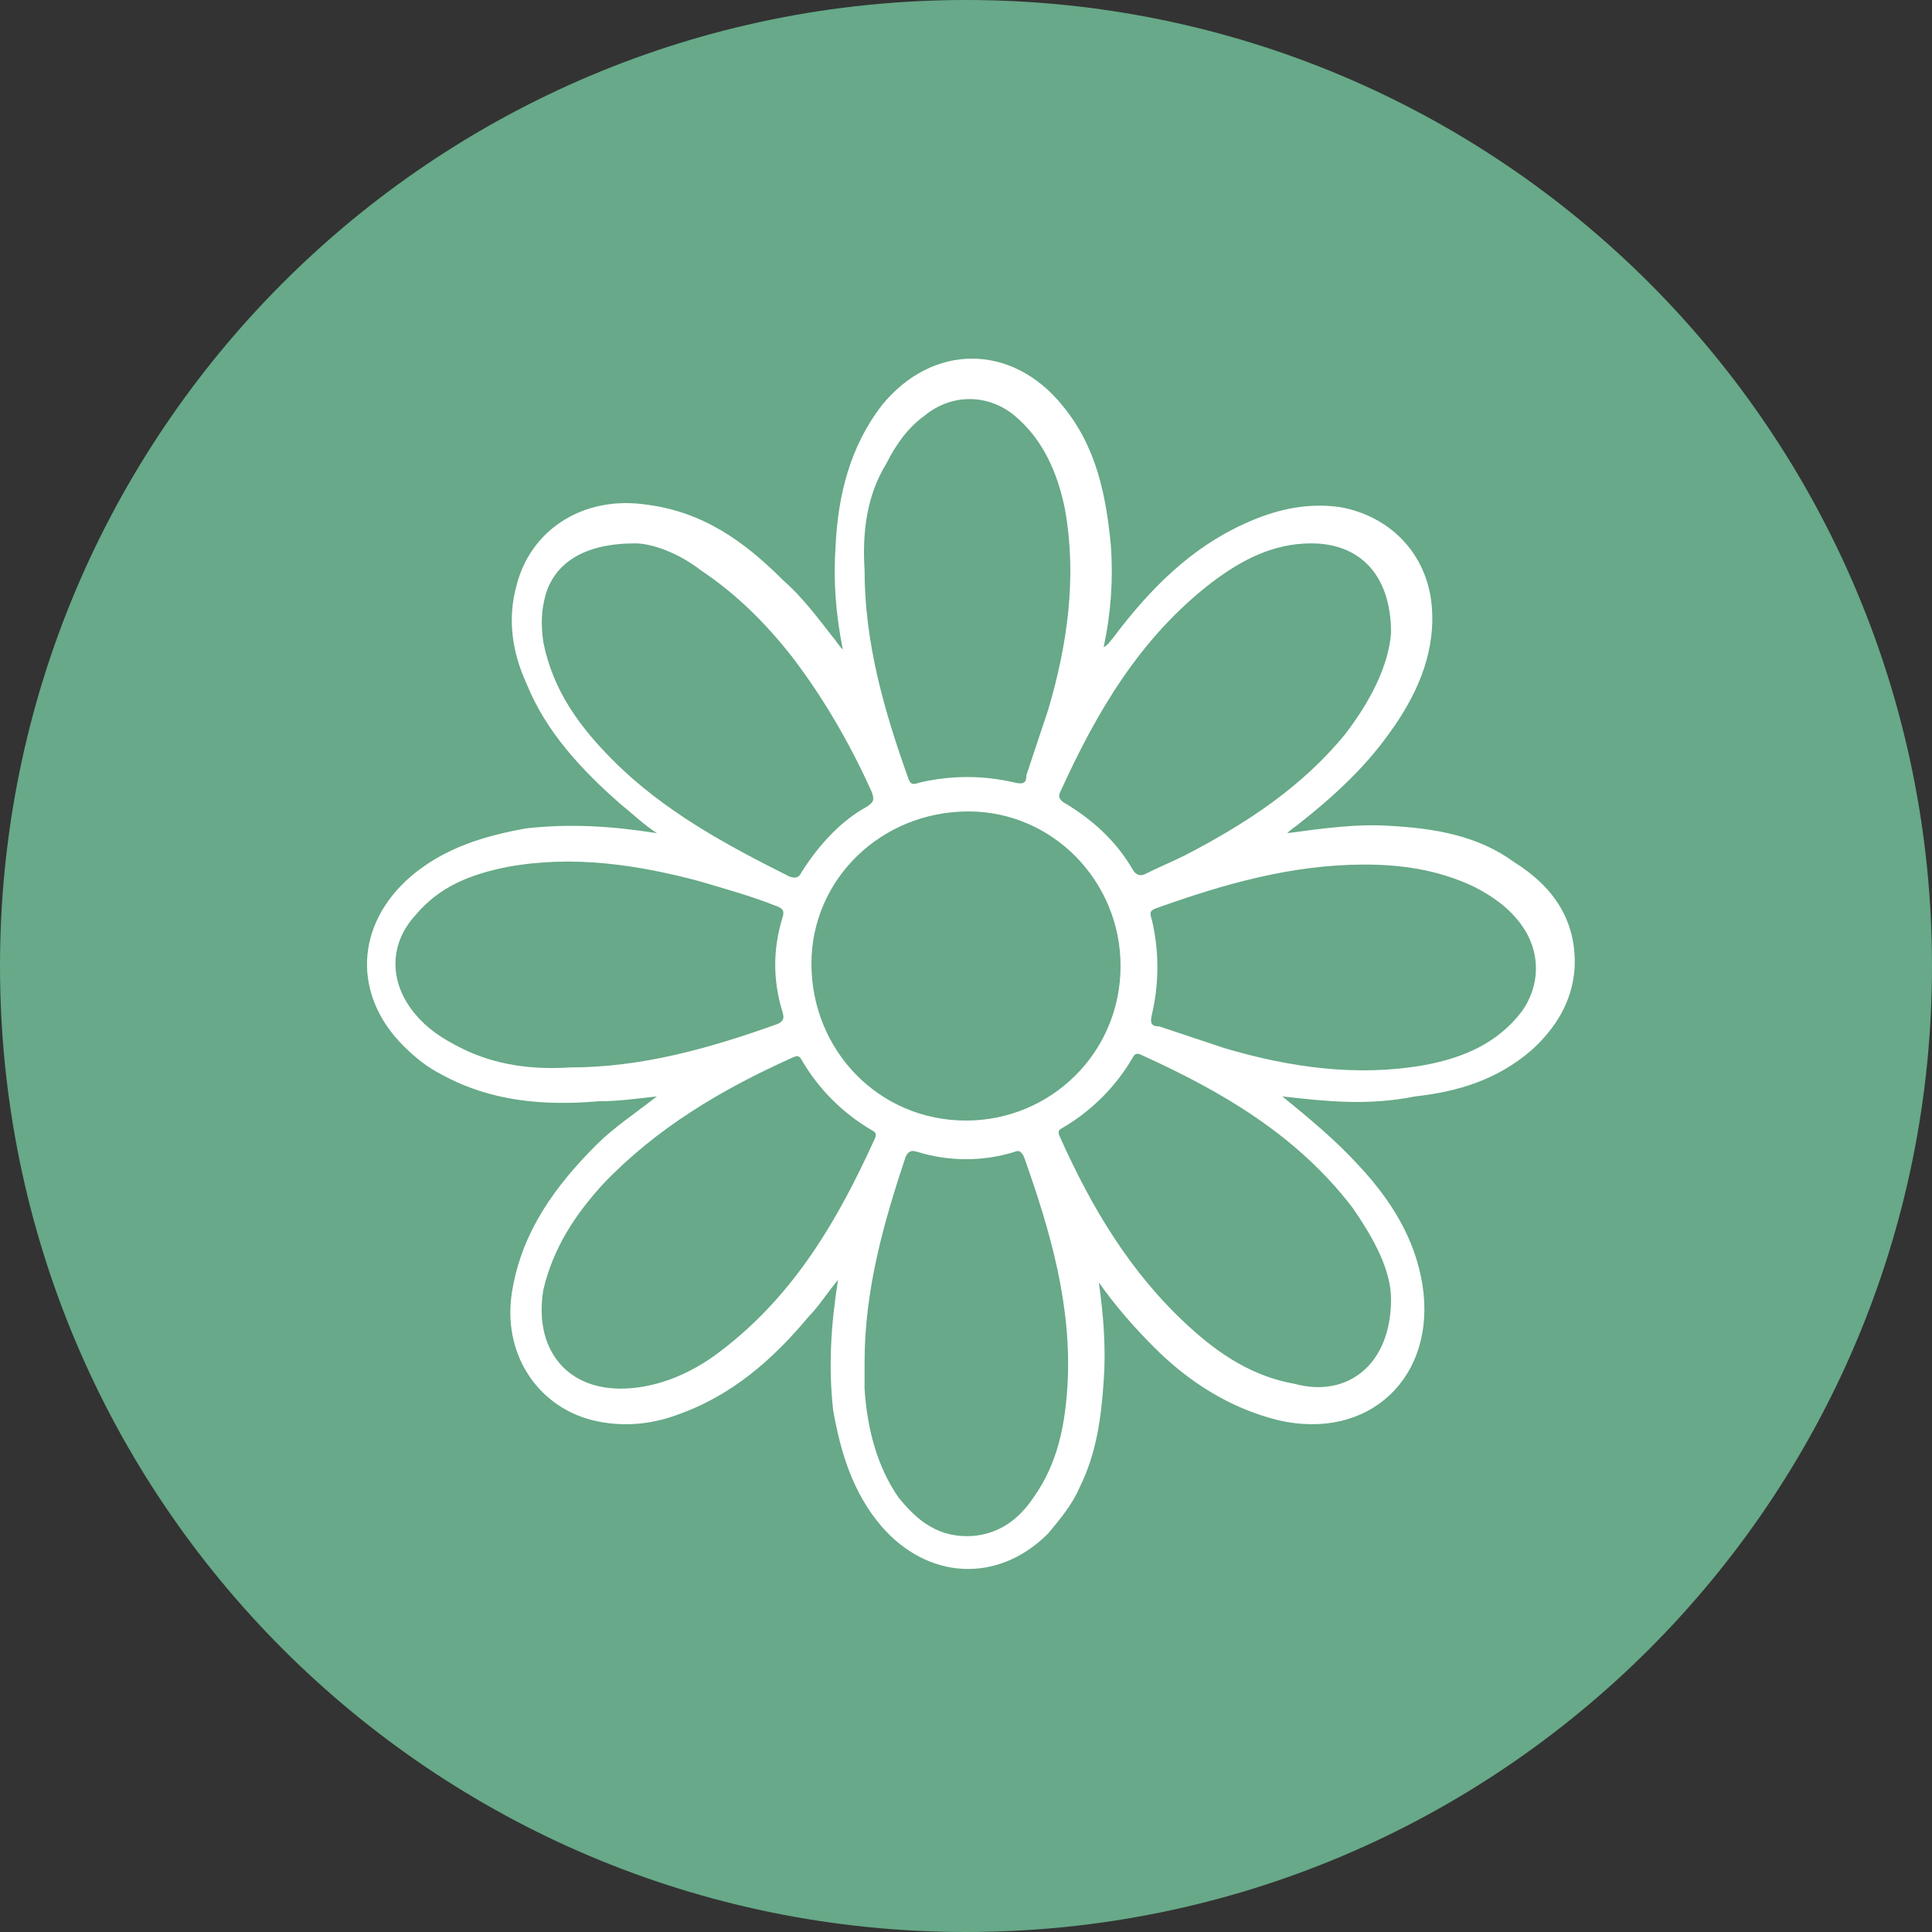 <?xml version="1.0" encoding="UTF-8"?> <svg xmlns="http://www.w3.org/2000/svg" xmlns:xlink="http://www.w3.org/1999/xlink" version="1.1" id="Layer_1" x="0px" y="0px" viewBox="0 0 80 80" style="enable-background:new 0 0 80 80;" xml:space="preserve"><rect x="0" y="0" width="80" height="80" fill="#333333" stroke="none"/> <style type="text/css"> .st0{clip-path:url(#SVGID_00000168821197113543744960000006385344452307546548_);fill:#67A988;} .st1{clip-path:url(#SVGID_00000168821197113543744960000006385344452307546548_);fill:#FFFFFF;} .st2{clip-path:url(#SVGID_00000051354907634295367360000000086226558096627624_);fill:#67A988;} .st3{clip-path:url(#SVGID_00000051354907634295367360000000086226558096627624_);fill:#FFFFFF;} .st4{clip-path:url(#SVGID_00000066486337218433802210000014954194205003851185_);fill:#67A988;} .st5{clip-path:url(#SVGID_00000066486337218433802210000014954194205003851185_);fill:#FFFFFF;} .st6{clip-path:url(#SVGID_00000048500701812060501040000012337668406424700094_);fill:#67A988;} .st7{clip-path:url(#SVGID_00000048500701812060501040000012337668406424700094_);fill:#FFFFFF;} .st8{clip-path:url(#SVGID_00000143612352192322469370000001753963421498149817_);fill:#67A988;} .st9{clip-path:url(#SVGID_00000143612352192322469370000001753963421498149817_);fill:#FFFFFF;} .st10{clip-path:url(#SVGID_00000137130946914696503440000011635339306139486872_);fill:#67A988;} .st11{clip-path:url(#SVGID_00000137130946914696503440000011635339306139486872_);fill:#FFFFFF;} .st12{clip-path:url(#SVGID_00000061459127563908353000000008785391675651243965_);fill:#67A988;} .st13{clip-path:url(#SVGID_00000061459127563908353000000008785391675651243965_);fill:#FFFFFF;} .st14{clip-path:url(#SVGID_00000175290860862245270840000011579325409808847020_);fill:#67A988;} .st15{clip-path:url(#SVGID_00000175290860862245270840000011579325409808847020_);fill:#FFFFFF;} </style> <g> <defs> <rect id="SVGID_00000176023694671332479230000017938792804817512619_" width="80" height="80"></rect> </defs> <clipPath id="SVGID_00000157275351115628823870000012649576293841461664_"> <use xlink:href="#SVGID_00000176023694671332479230000017938792804817512619_" style="overflow:visible;"></use> </clipPath> <path style="clip-path:url(#SVGID_00000157275351115628823870000012649576293841461664_);fill:#67A988;" d="M40,80 c22.1,0,40-17.9,40-40C80,17.9,62.1,0,40,0S0,17.9,0,40C0,62.1,17.9,80,40,80"></path> <path style="clip-path:url(#SVGID_00000157275351115628823870000012649576293841461664_);fill:#FFFFFF;" d="M23.6,44.2 c3,0,5.8-0.8,8.6-1.8c0.2-0.1,0.3-0.2,0.2-0.5c-0.4-1.3-0.4-2.6,0-3.9c0.1-0.3,0-0.4-0.3-0.5c-1-0.4-2.1-0.7-3.1-1 c-2.6-0.7-5.3-1.1-8-0.6c-1.5,0.3-2.8,0.8-3.8,2c-1.1,1.2-1.1,2.8,0,4.1c0.5,0.6,1.1,1,1.9,1.4C20.5,44.1,22,44.3,23.6,44.2 M35.8,23.6c0,3,0.8,5.8,1.8,8.6c0.1,0.3,0.2,0.3,0.5,0.2c1.3-0.3,2.6-0.3,3.9,0c0.4,0.1,0.5,0,0.5-0.3c0.3-0.9,0.6-1.8,0.9-2.7 c0.8-2.7,1.2-5.5,0.7-8.3c-0.3-1.5-0.9-2.9-2.1-3.9c-1.1-0.9-2.6-0.9-3.7,0c-0.7,0.5-1.2,1.2-1.6,2C35.9,20.5,35.7,22,35.8,23.6 M35.8,56.4c0,0.4,0,0.7,0,1.1c0.1,1.6,0.5,3.2,1.4,4.5c0.8,1,1.7,1.7,3.1,1.6c1.1-0.1,1.9-0.7,2.5-1.6c1-1.4,1.3-3,1.4-4.6 c0.2-3.3-0.7-6.4-1.8-9.5c-0.1-0.2-0.2-0.3-0.4-0.2c-1.3,0.4-2.7,0.4-4,0c-0.3-0.1-0.4,0-0.5,0.2C36.6,50.6,35.8,53.4,35.8,56.4 M56.5,35.8c-3,0-5.8,0.8-8.6,1.8c-0.3,0.1-0.3,0.2-0.2,0.5c0.3,1.3,0.3,2.6,0,3.9c-0.1,0.4,0,0.5,0.3,0.5c0.9,0.3,1.8,0.6,2.7,0.9 c2.7,0.8,5.5,1.2,8.3,0.7c1.6-0.3,3-0.9,4-2.2c0.8-1.1,0.8-2.5,0-3.6c-0.5-0.7-1.2-1.2-2-1.6C59.5,36,58,35.8,56.5,35.8 M57.6,26.2 c0-2.4-1.3-3.7-3.3-3.7c-1.6,0-2.9,0.7-4.1,1.6c-3,2.3-4.8,5.4-6.3,8.7c-0.1,0.2,0,0.3,0.1,0.4c1.2,0.7,2.2,1.6,2.9,2.8 c0.1,0.2,0.3,0.3,0.5,0.2c0.6-0.3,1.1-0.5,1.7-0.8c2.5-1.3,4.8-2.8,6.6-5C56.7,29.1,57.5,27.6,57.6,26.2 M57.6,53.8 c0-1.2-0.7-2.5-1.6-3.8c-2.3-3-5.4-4.8-8.7-6.3c-0.2-0.1-0.3-0.1-0.4,0.1c-0.7,1.2-1.7,2.2-2.9,2.9c-0.2,0.1-0.2,0.2-0.1,0.4 c1.3,2.9,2.9,5.6,5.3,7.8c1.3,1.2,2.7,2.1,4.4,2.4C55.8,57.9,57.6,56.5,57.6,53.8 M25.7,57.5c1.3,0,2.8-0.5,4.2-1.6 c3-2.3,4.8-5.4,6.3-8.7c0.1-0.2,0.1-0.3-0.1-0.4c-1.2-0.7-2.2-1.7-2.9-2.9c-0.1-0.2-0.2-0.2-0.4-0.1c-2.9,1.3-5.6,2.9-7.8,5.2 c-1.2,1.3-2.1,2.7-2.5,4.4C22.1,55.8,23.4,57.5,25.7,57.5 M26.3,22.5c-2.1,0-3.3,0.8-3.7,2.1c-0.2,0.7-0.2,1.3-0.1,2 c0.4,2,1.5,3.5,2.9,4.9c2.1,2.1,4.7,3.5,7.3,4.8c0.3,0.1,0.4,0,0.5-0.2c0.7-1.1,1.6-2.1,2.7-2.7c0.3-0.2,0.3-0.3,0.2-0.6 c-0.9-2-2-3.9-3.3-5.6c-1.1-1.4-2.3-2.6-3.8-3.6C28.1,22.9,27,22.5,26.3,22.5 M46.4,40c0-3.5-2.8-6.4-6.3-6.4 c-3.6,0-6.5,2.8-6.5,6.3c0,3.6,2.8,6.5,6.4,6.5C43.5,46.4,46.4,43.6,46.4,40 M53.1,45.4c1.1,0.9,2.2,1.8,3.2,2.9 c1.3,1.4,2.3,3,2.6,4.9c0.6,3.8-2.2,6.5-6,5.6c-2-0.5-3.7-1.6-5.1-3c-0.8-0.8-1.6-1.7-2.3-2.7c0.2,1.4,0.3,2.8,0.2,4.1 c-0.1,1.5-0.3,3-1,4.4c-0.3,0.7-0.8,1.3-1.3,1.9c-2.1,2.1-5,1.9-6.9-0.3c-1.2-1.4-1.7-3.1-2-4.8c-0.2-1.8-0.1-3.5,0.2-5.4 c-0.5,0.6-0.8,1.1-1.2,1.5c-1.5,1.8-3.2,3.3-5.5,4.1c-1.1,0.4-2.3,0.5-3.5,0.2c-2.3-0.6-3.7-2.8-3.3-5.3c0.4-2.5,1.8-4.4,3.5-6.1 c0.7-0.7,1.6-1.3,2.5-2c-0.9,0.1-1.6,0.2-2.4,0.2c-2.3,0.2-4.5,0-6.5-1.1c-0.6-0.3-1.1-0.7-1.6-1.2c-2.1-2.1-2-5,0.3-7 c1.4-1.2,3.1-1.7,4.8-2c1.8-0.2,3.5-0.1,5.4,0.2c-0.6-0.4-1-0.8-1.5-1.2c-1.6-1.4-3.1-3-3.9-5c-0.6-1.3-0.8-2.7-0.4-4.1 c0.6-2.3,2.8-3.7,5.4-3.3c2.3,0.3,4,1.5,5.6,3.1c0.8,0.7,1.4,1.5,2.1,2.4c0.1,0.1,0.2,0.3,0.4,0.5c-0.3-1.5-0.4-2.9-0.3-4.3 c0.1-2.1,0.6-4.1,1.9-5.8c2.1-2.6,5.4-2.6,7.5,0c1.4,1.7,1.8,3.7,2,5.8c0.1,1.4,0,2.8-0.3,4.2c0.2-0.1,0.3-0.3,0.4-0.4 c1.5-2,3.2-3.7,5.4-4.7c1.3-0.6,2.6-0.9,4-0.7c2.2,0.4,3.7,2.1,3.8,4.3c0.1,1.9-0.7,3.6-1.8,5.1c-1,1.4-2.3,2.6-3.7,3.7 c-0.1,0.1-0.3,0.2-0.5,0.4c1.5-0.2,2.9-0.4,4.3-0.3c1.8,0.1,3.6,0.4,5.1,1.5c1.6,1,2.6,2.4,2.5,4.4c-0.1,1.4-0.8,2.5-1.8,3.4 c-1.4,1.2-3,1.7-4.8,1.9C56.6,45.8,54.9,45.6,53.1,45.4"></path> </g> </svg> 
